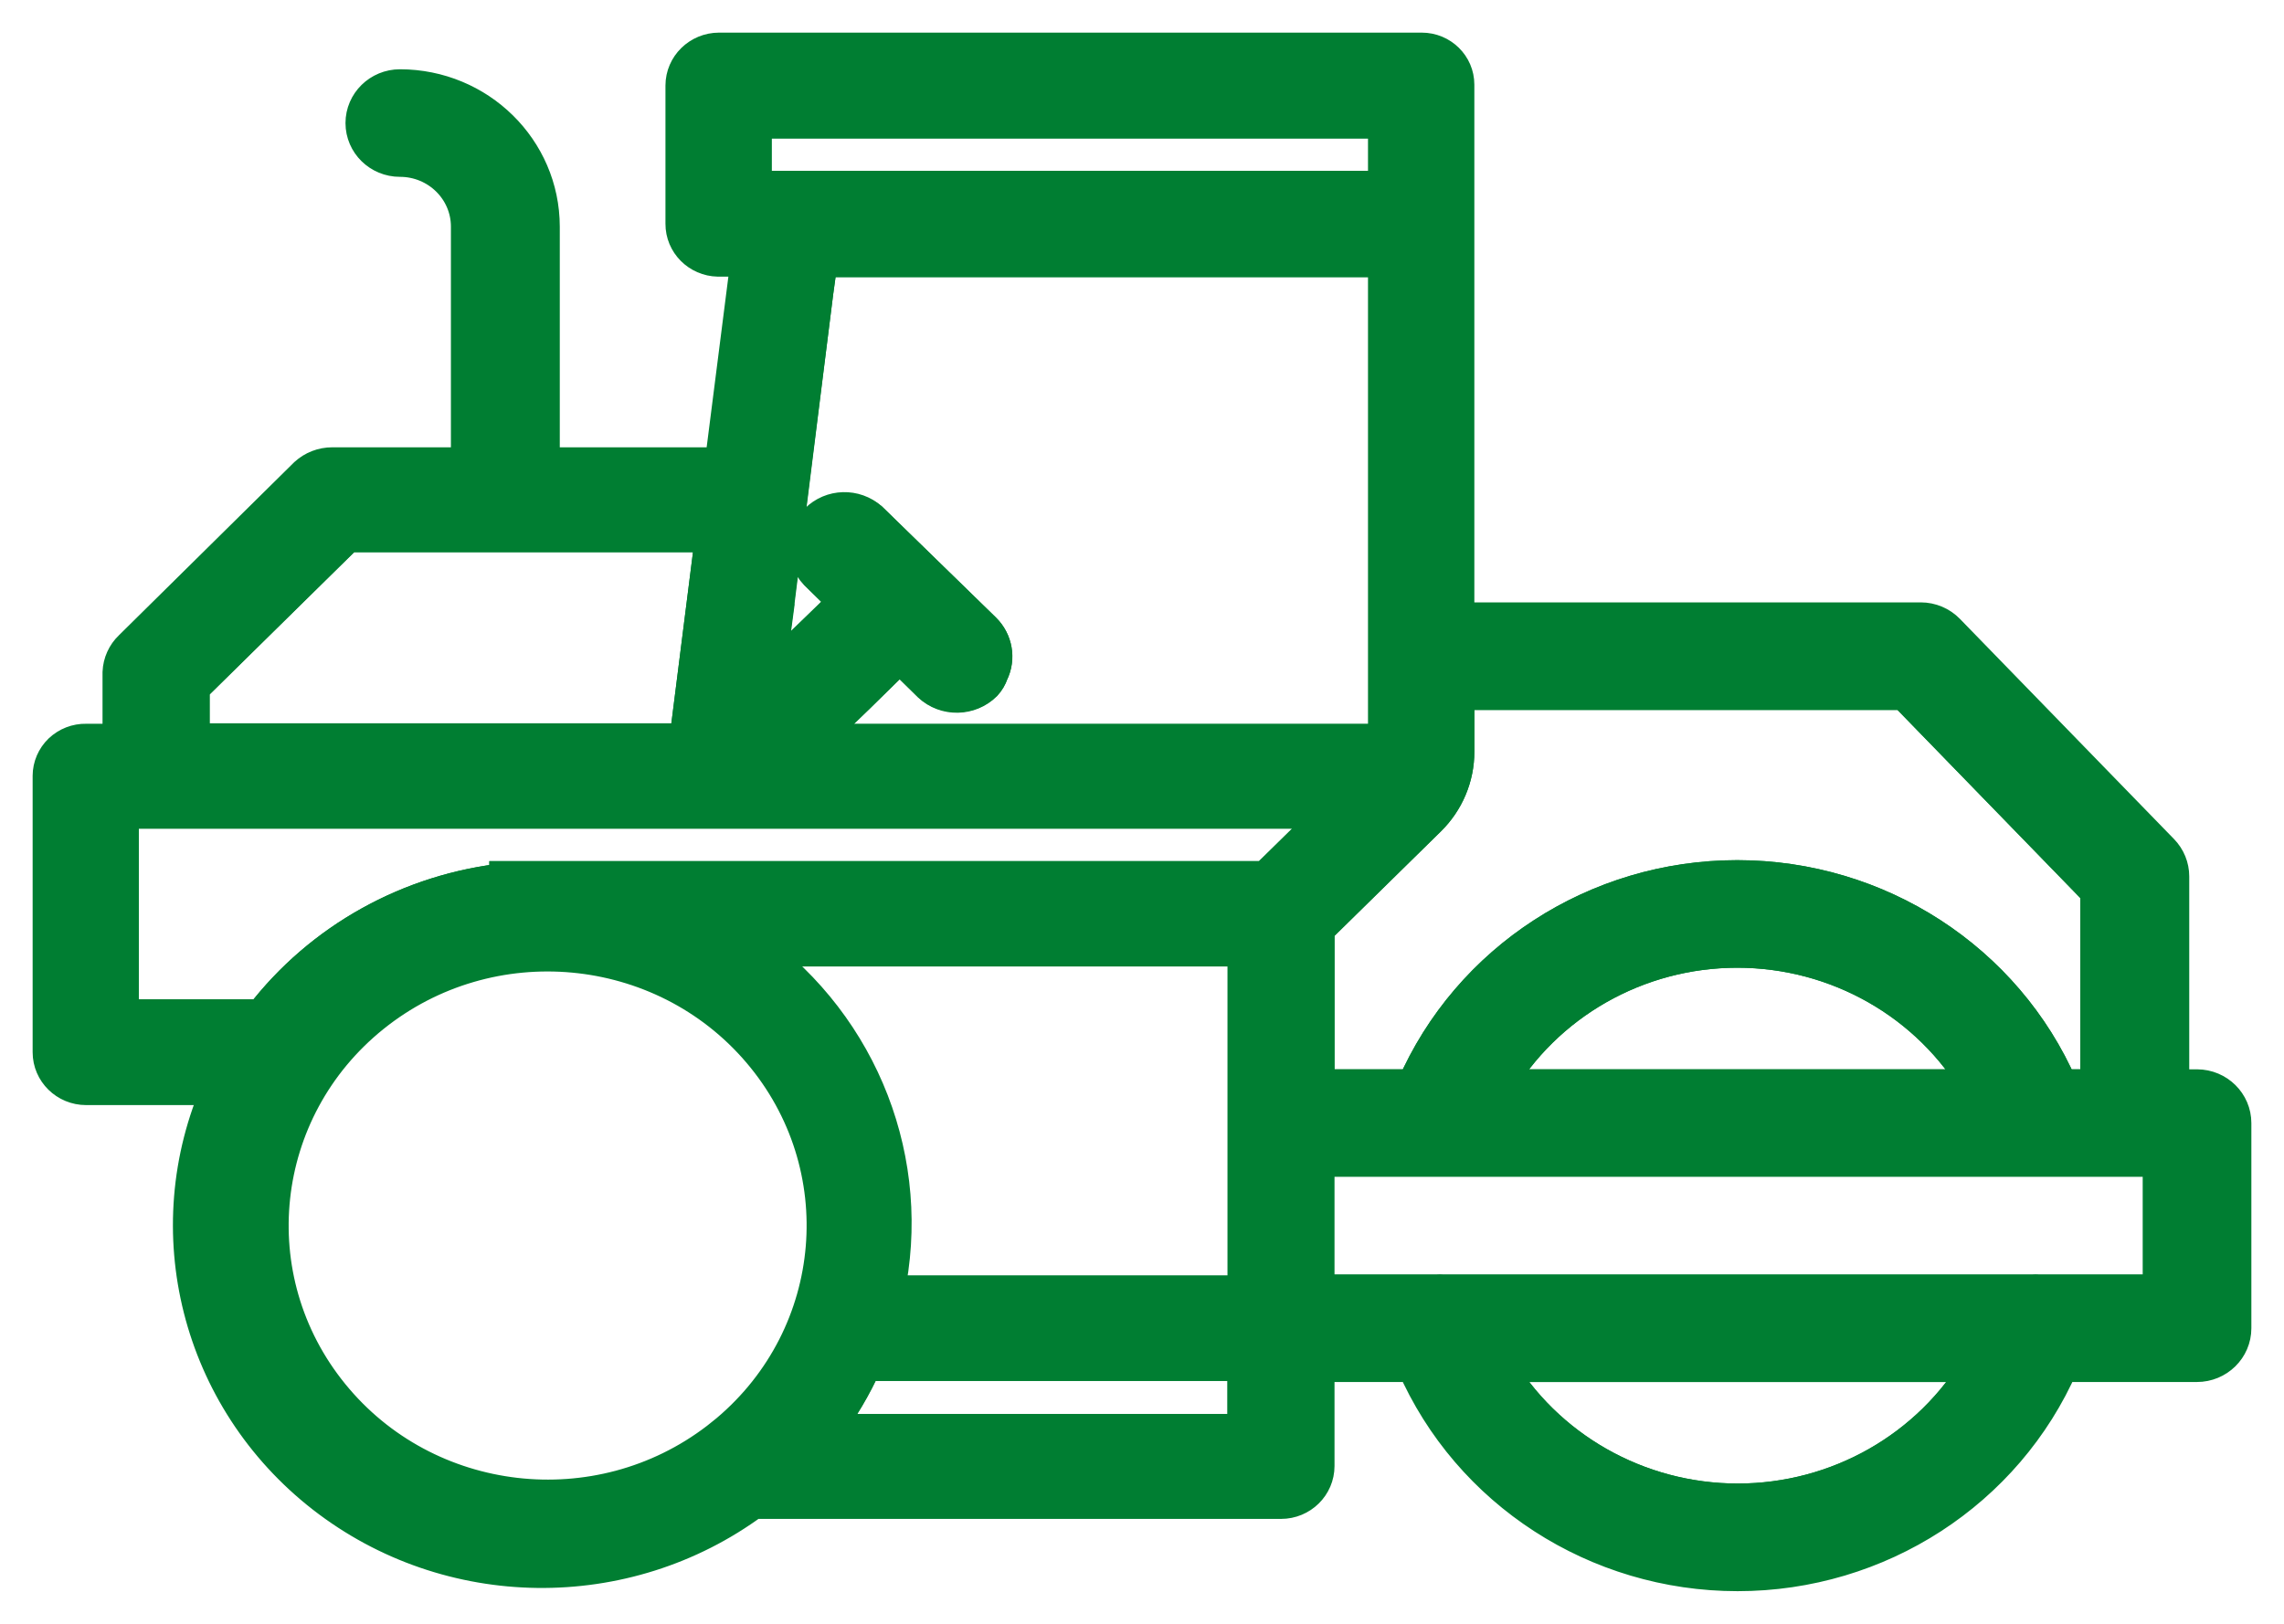 <?xml version="1.0" encoding="UTF-8"?>
<svg width="45px" height="32px" viewBox="0 0 45 32" version="1.1" xmlns="http://www.w3.org/2000/svg" xmlns:xlink="http://www.w3.org/1999/xlink">
    <title>2EF84AEB-5D7E-45C7-A54A-7C5CF58A9DA1</title>
    <g id="Design-and-Taxonomy" stroke="none" stroke-width="1" fill="none" fill-rule="evenodd">
        <g id="Icons" transform="translate(-529, -627)" stroke="#007E32" stroke-width="0.714">
            <g id="noun_road-roller_4326332" transform="translate(530, 628)">
                <polygon id="Path" points="26.314 2.724 26.314 2.724 26.314 1.371 26.314 1.371 13.849 1.371 13.846 1.371 13.846 2.724 13.849 2.724"></polygon>
                <polygon id="Path" points="2.773 13.611 2.773 13.62 12.54 13.62 12.542 13.611 13.058 9.529 13.058 9.525 5.832 9.525 5.828 9.529 2.773 12.53"></polygon>
                <path d="M8.998,16.362 L8.998,16.327 L23.952,16.327 L25.33,14.973 L1.377,14.973 L1.377,19.051 L4.168,19.051 C5.33,17.536 7.079,16.563 8.998,16.362 L8.998,16.362 Z" id="Path"></path>
                <path d="M18.389,12.46 C18.1,12.746 17.632,12.754 17.334,12.478 L17.101,12.249 L16.726,11.88 L16.35,12.249 L15.885,12.706 L14.937,13.62 L26.314,13.62 L26.314,4.104 L15.151,4.104 L15.062,4.752 L14.298,10.866 L14.298,10.896 L14.119,12.249 L14.119,12.291 L14.105,12.407 L14.266,12.249 L15.697,10.861 L15.107,10.281 C14.862,9.995 14.878,9.573 15.144,9.306 C15.409,9.038 15.838,9.011 16.135,9.244 L18.371,11.423 C18.592,11.641 18.65,11.972 18.514,12.249 C18.488,12.327 18.445,12.399 18.389,12.46 Z" id="Path"></path>
                <path d="M27.691,13.813 C27.692,14.308 27.492,14.782 27.137,15.131 L24.936,17.293 L24.936,20.43 L26.868,20.43 C27.957,17.93 30.458,16.308 33.227,16.308 C35.995,16.308 38.496,17.93 39.585,20.43 L40.344,20.43 L40.344,16.553 L36.535,12.634 L27.691,12.634 L27.691,13.813 Z" id="Path"></path>
                <path d="M28.457,20.43 L38,20.43 C37.02,18.75 35.199,17.714 33.228,17.714 C31.258,17.714 29.437,18.75 28.457,20.43 L28.457,20.43 Z" id="Path"></path>
                <path d="M33.238,28.593 C35.21,28.592 37.032,27.557 38.016,25.878 L28.459,25.878 C29.444,27.557 31.266,28.592 33.238,28.593 L33.238,28.593 Z" id="Path"></path>
                <path d="M15.259,27.152 C15.258,27.18 15.245,27.206 15.223,27.223 L23.541,27.223 L23.541,25.857 L16.028,25.857 C15.822,26.316 15.564,26.751 15.259,27.152 L15.259,27.152 Z" id="Path"></path>
                <path d="M42.288,20.43 L41.776,20.43 L41.776,16.27 C41.776,16.09 41.705,15.916 41.578,15.785 L37.36,11.446 C37.225,11.307 37.038,11.228 36.843,11.228 L27.691,11.228 L27.691,0.668 C27.691,0.299 27.387,0 27.011,0 L13.166,0 C12.781,0.001 12.469,0.307 12.468,0.685 L12.468,3.409 C12.466,3.782 12.769,4.087 13.148,4.095 L13.756,4.095 L13.237,8.172 L9.672,8.172 L9.672,3.466 C9.67,1.951 8.421,0.724 6.88,0.722 C6.485,0.722 6.164,1.037 6.164,1.425 C6.164,1.814 6.485,2.128 6.88,2.128 C7.632,2.128 8.241,2.727 8.241,3.466 L8.241,8.172 L5.545,8.172 C5.36,8.172 5.181,8.241 5.045,8.365 L1.592,11.775 C1.461,11.9 1.385,12.07 1.377,12.249 L1.377,13.62 L0.698,13.62 C0.515,13.616 0.338,13.685 0.206,13.81 C0.075,13.936 0.001,14.108 0,14.288 L0,19.736 C0,20.114 0.312,20.421 0.698,20.421 L3.345,20.421 C2.085,23.248 2.923,26.554 5.385,28.47 C7.848,30.386 11.316,30.429 13.828,28.576 L24.239,28.576 C24.624,28.576 24.936,28.269 24.936,27.89 L24.936,25.878 L26.868,25.878 C27.961,28.379 30.465,30 33.235,30 C36.005,30 38.509,28.379 39.601,25.878 L42.284,25.878 C42.68,25.878 43,25.563 43,25.175 L43,21.133 C43,20.746 42.682,20.432 42.288,20.43 L42.288,20.43 Z M40.345,16.553 L40.345,20.43 L39.587,20.43 C38.498,17.93 35.997,16.308 33.228,16.308 C30.46,16.308 27.959,17.93 26.87,20.43 L24.936,20.43 L24.936,17.293 L27.137,15.131 C27.492,14.782 27.692,14.308 27.691,13.813 L27.691,12.634 L36.537,12.634 L40.345,16.553 Z M38,20.43 L28.457,20.43 C29.437,18.75 31.258,17.714 33.228,17.714 C35.199,17.714 37.02,18.75 38,20.43 Z M23.541,24.49 L16.457,24.49 C17.009,21.913 15.982,19.257 13.828,17.69 L23.541,17.69 L23.541,24.49 Z M18.371,11.423 L16.135,9.244 C15.841,8.982 15.388,8.994 15.109,9.273 C14.831,9.551 14.826,9.996 15.098,10.281 L15.688,10.861 L14.257,12.249 L14.096,12.407 L14.11,12.291 L14.11,12.249 L14.289,10.896 L14.289,10.866 L15.062,4.752 L15.151,4.104 L26.314,4.104 L26.314,13.629 L14.937,13.629 L15.885,12.715 L16.35,12.258 L16.726,11.889 L17.101,12.258 L17.334,12.487 C17.632,12.763 18.1,12.755 18.389,12.469 C18.445,12.408 18.488,12.336 18.514,12.258 C18.654,11.978 18.596,11.643 18.371,11.423 Z M13.846,1.371 L26.314,1.371 L26.314,2.724 L13.846,2.724 L13.846,1.371 Z M5.832,9.525 L13.058,9.525 L13.058,9.525 L12.542,13.611 L12.542,13.611 L2.773,13.611 L2.773,12.539 L5.828,9.529 L5.832,9.525 Z M1.377,19.051 L1.377,14.973 L25.33,14.973 L23.952,16.327 L8.998,16.327 L8.998,16.362 C7.079,16.563 5.33,17.536 4.168,19.051 L1.377,19.051 Z M13.345,27.223 L13.148,27.381 C10.79,29.188 7.391,28.795 5.525,26.499 C3.658,24.204 4.018,20.861 6.333,19 C8.647,17.14 12.055,17.455 13.975,19.707 C15.895,21.959 15.614,25.31 13.345,27.223 Z M23.541,27.223 L15.223,27.223 C15.245,27.206 15.258,27.18 15.259,27.152 C15.561,26.75 15.816,26.316 16.019,25.857 L23.541,25.857 L23.541,27.223 Z M33.238,28.593 C31.266,28.592 29.444,27.557 28.459,25.878 L38.016,25.878 C37.032,27.557 35.21,28.592 33.238,28.593 L33.238,28.593 Z M41.573,24.47 L39.156,24.47 C39.122,24.468 39.089,24.468 39.056,24.47 L27.417,24.47 C27.385,24.468 27.352,24.468 27.319,24.47 L24.936,24.47 L24.936,21.834 L27.294,21.834 C27.307,21.834 27.321,21.834 27.333,21.834 L27.357,21.834 L41.573,21.834 L41.573,24.47 Z" id="Shape" fill="#007E32" fill-rule="nonzero"></path>
            </g>
        </g>
    </g>
</svg>